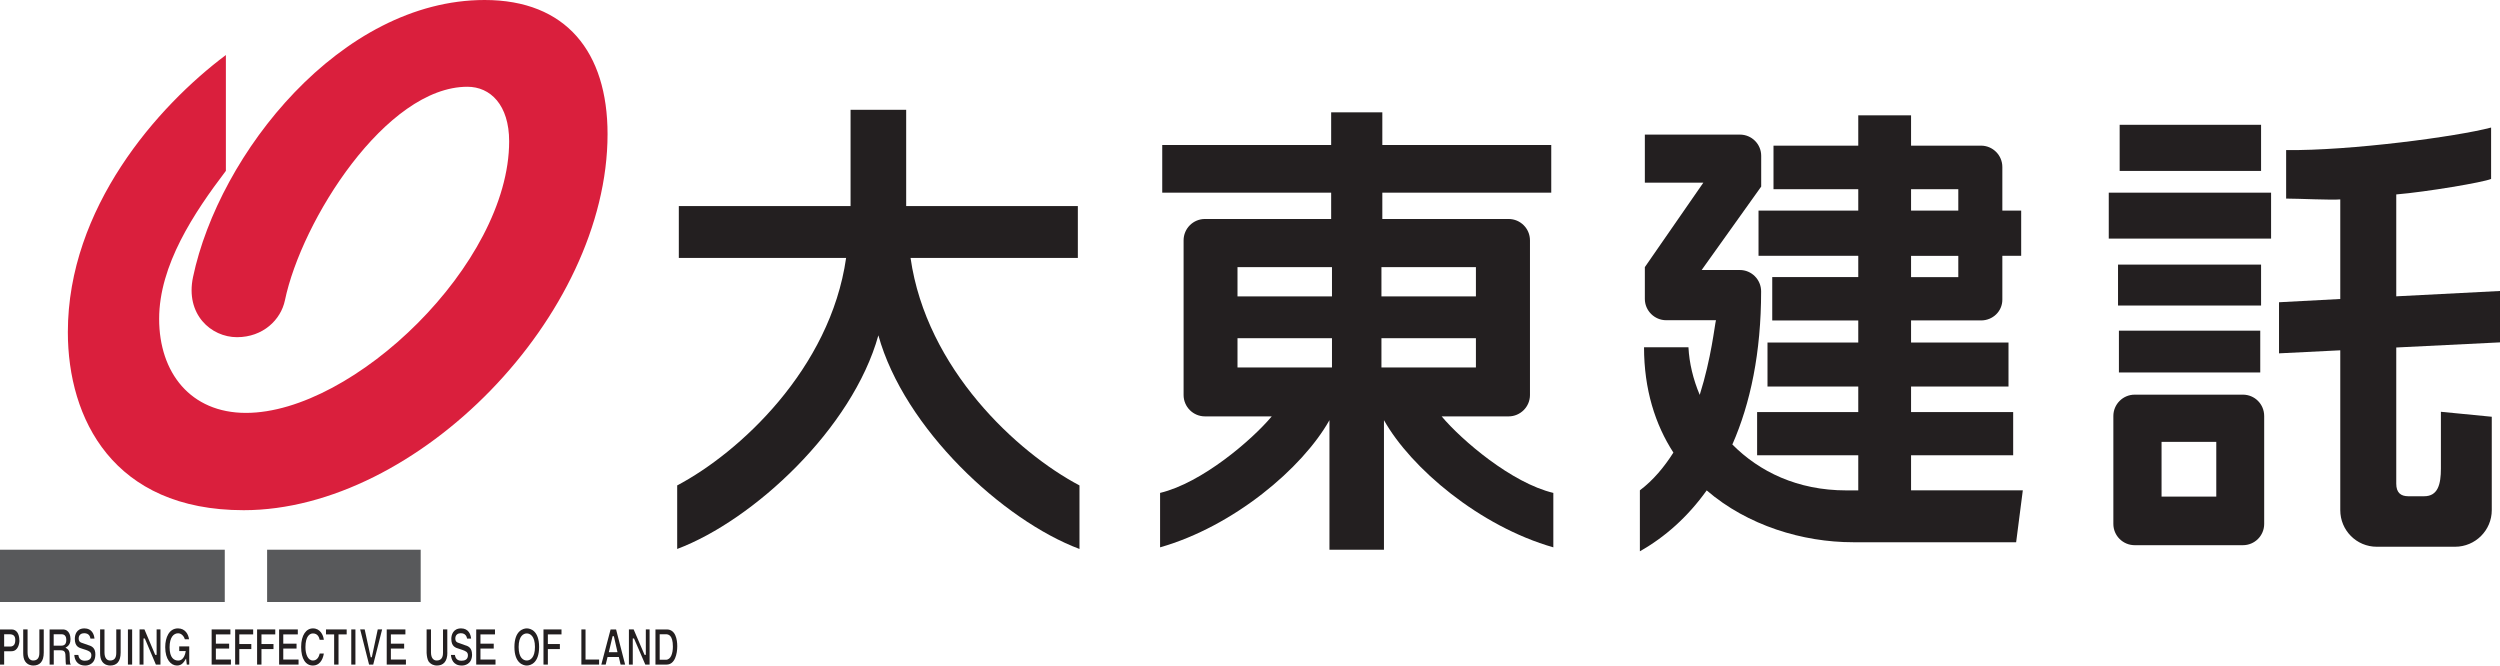 <?xml version="1.0" encoding="UTF-8"?>
<svg id="_レイヤー_2" data-name="レイヤー 2" xmlns="http://www.w3.org/2000/svg" viewBox="0 0 337.13 89.75">
  <defs>
    <style>
      .cls-1 {
        fill: #231f20;
      }

      .cls-2 {
        fill: #58595b;
      }

      .cls-3 {
        fill: #da1f3d;
      }
    </style>
  </defs>
  <g>
    <path class="cls-1" d="M114.7,14.81v12.98h-23.16v6.99h22.56c-2.14,15-14.44,26.28-22.78,30.68v8.57c10.32-3.89,23.63-16.24,27.13-28.81,3.49,12.57,16.8,24.93,27.12,28.81v-8.57c-8.35-4.4-20.64-15.68-22.78-30.68h22.56v-6.99h-23.15v-12.98h-7.5Z"/>
    <path class="cls-1" d="M166.88,39.97v-3.95h12.74v3.95h-12.74ZM166.88,49.55v-3.94h12.74v3.94h-12.74ZM186.63,74.13v-17.47c3.65,6.49,12.92,14.32,22.84,17.15v-7.34c-5.64-1.35-12.35-7.1-15.06-10.32h9.03c1.58,0,2.88-1.29,2.88-2.88v-20.86c0-1.59-1.29-2.88-2.88-2.88h-17.03v-3.55h22.78v-6.43h-22.78v-4.4h-6.9v4.4h-22.78v6.43h22.78v3.55h-17.02c-1.59,0-2.88,1.29-2.88,2.88v20.86c0,1.59,1.29,2.88,2.88,2.88h9.01c-2.7,3.21-9.42,8.97-15.06,10.32v7.34c9.92-2.83,19.19-10.66,22.84-17.15v17.47h7.35ZM186.29,39.97v-3.95h12.74v3.95h-12.74ZM186.29,49.55v-3.94h12.74v3.94h-12.74Z"/>
    <path class="cls-1" d="M257.71,37.37v-2.87h6.37v2.87h-6.37ZM257.71,28.4v-2.89h6.37v2.89h-6.37ZM257.71,66.13v-4.74h13.77v-5.82h-13.77v-3.45h13.14v-5.93h-13.14v-2.98h9.44c1.57,0,2.87-1.22,2.87-2.8v-5.92h2.54v-6.09h-2.54v-5.88c0-1.6-1.3-2.88-2.87-2.88h-9.44v-4.09h-7.12v4.09h-11.43v5.87h11.43v2.89h-13.45v6.09h13.45v2.87h-11.6v5.85h11.6v2.98h-12.24v5.93h12.24v3.45h-13.64v5.82h13.64v4.74h-1.62c-6.59,0-11.74-2.54-15.36-6.19,2.45-5.56,3.88-12.43,3.88-20.65,0-1.58-1.28-2.88-2.87-2.88h-5.15l8.03-11.25v-4.15c0-1.58-1.28-2.86-2.87-2.86h-12.82v6.48h7.89l-7.89,11.39v4.29c0,1.58,1.3,2.87,2.87,2.87h6.72c-.18.7-.62,5.1-2.19,10.07-.89-2.11-1.41-4.29-1.52-6.42h-5.99c0,5.68,1.51,10.43,3.96,14.2-1.22,1.92-2.7,3.72-4.52,5.09v8.22c3.39-1.91,6.47-4.65,9.01-8.21,5.52,4.75,12.95,6.99,19.74,6.99h21.99l.9-7h-15.06Z"/>
    <path class="cls-1" d="M302.46,53.22c1.59,0,2.87,1.28,2.87,2.88v14.55c0,1.59-1.28,2.87-2.87,2.87h-14.59c-1.59,0-2.88-1.28-2.88-2.87v-14.55c0-1.59,1.29-2.88,2.88-2.88h14.59ZM298.87,66.97v-7.38h-7.38v7.38h7.38ZM315.59,68.79c0,2.73,2.19,4.94,4.92,4.94h10.56c2.73,0,4.95-2.21,4.95-4.94v-12.59l-6.86-.67v7.66c0,2.08-.38,3.73-2.26,3.73h-2.14c-1.02,0-1.62-.49-1.62-1.69v-18.37l13.99-.69v-6.93l-13.99.72v-13.74c4.07-.34,11.78-1.64,12.79-2.09v-6.93c-4.63,1.23-19.01,3.14-27.64,3.04v6.54c1.57,0,6.18.22,7.3.11v13.43l-8.26.44v6.89l8.26-.41v21.56ZM304.91,23.05v-6.22h-19.07v6.22h19.07ZM306.26,32.18v-6.2h-21.89v6.2h21.89ZM304.91,41.2v-5.52h-19.29v5.52h19.29ZM304.8,50.23v-5.64h-19.06v5.64h19.06Z"/>
  </g>
  <g>
    <path class="cls-3" d="M30.46,7.43v15.61c-4.28,5.63-9,12.71-9,19.96s4.23,12.68,11.71,12.68c14.48,0,35.49-20.11,35.49-36.62,0-4.91-2.53-7.36-5.63-7.36-10.96,0-22.36,18.01-24.61,28.81-.55,2.62-2.96,4.96-6.46,4.96s-6.99-3.08-5.93-8.11C29.53,20.73,45.97,0,65.35,0c10.98,0,16.58,7,16.58,18.08,0,24.49-25.64,50.72-49.07,50.72-17.63,0-23.71-12.37-23.71-24.01,0-16.75,12.08-30.46,21.31-37.37Z"/>
    <rect class="cls-2" y="74.13" width="30.31" height="7.05"/>
    <rect class="cls-2" x="36.02" y="74.13" width="20.71" height="7.05"/>
    <polygon class="cls-1" points="80.79 89.62 78.4 89.62 78.4 84.88 78.96 84.88 78.96 88.94 80.79 88.94 80.79 89.62"/>
    <polygon class="cls-1" points="75.72 85.55 73.88 85.55 73.88 86.85 75.5 86.85 75.5 87.53 73.88 87.53 73.88 89.62 73.29 89.62 73.29 84.88 75.72 84.88 75.72 85.55"/>
    <polygon class="cls-1" points="66.82 89.62 64.22 89.62 64.22 84.88 66.75 84.88 66.75 85.55 64.79 85.55 64.79 86.8 66.58 86.8 66.58 87.46 64.79 87.46 64.79 88.94 66.82 88.94 66.82 89.62"/>
    <path class="cls-1" d="M63.66,88.24c0,1.38-1.05,1.51-1.38,1.51-1.17,0-1.42-.87-1.47-1.43h.53c.06.31.19.78.88.78.42,0,.88-.13.88-.73,0-.45-.31-.57-.75-.73l-.39-.13c-.54-.16-1.1-.32-1.1-1.36,0-.5.22-1.41,1.32-1.41,1,0,1.3.81,1.35,1.38h-.54c-.05-.26-.2-.73-.86-.73-.34,0-.73.18-.73.71,0,.44.26.55.46.6l.88.32c.47.13.91.39.91,1.22Z"/>
    <path class="cls-1" d="M60.33,88c0,1.23-.56,1.75-1.42,1.75-.32,0-.78-.11-1.11-.55-.17-.28-.24-.68-.27-1.14v-3.18h.59v3.1c0,.78.36,1.09.76,1.09.59,0,.86-.37.86-1.04v-3.15h.58v3.12Z"/>
    <polygon class="cls-1" points="54.74 89.62 52.15 89.62 52.15 84.88 54.67 84.88 54.67 85.55 52.71 85.55 52.71 86.8 54.5 86.8 54.5 87.46 52.71 87.46 52.71 88.94 54.74 88.94 54.74 89.62"/>
    <polygon class="cls-1" points="51.53 84.88 50.33 89.62 49.77 89.62 48.57 84.88 49.18 84.88 49.99 88.63 50.14 88.63 50.94 84.88 51.53 84.88"/>
    <rect class="cls-1" x="47.37" y="84.88" width=".56" height="4.74"/>
    <polygon class="cls-1" points="46.75 85.55 45.65 85.55 45.65 89.62 45.06 89.62 45.06 85.55 43.96 85.55 43.96 84.88 46.75 84.88 46.75 85.55"/>
    <path class="cls-1" d="M43.67,86.28h-.56c-.07-.34-.27-.86-.91-.86-.4,0-1.01.33-1.01,1.85,0,.94.32,1.8,1.01,1.8.46,0,.78-.34.91-.94h.56c-.15.96-.66,1.62-1.47,1.62-.96,0-1.59-.87-1.59-2.5s.69-2.51,1.59-2.51c.98,0,1.4.89,1.47,1.54Z"/>
    <polygon class="cls-1" points="40.26 89.62 37.64 89.62 37.64 84.88 40.16 84.88 40.16 85.55 38.2 85.55 38.2 86.8 39.99 86.8 39.99 87.46 38.2 87.46 38.2 88.94 40.26 88.94 40.26 89.62"/>
    <polygon class="cls-1" points="37.12 85.55 35.26 85.55 35.26 86.85 36.88 86.85 36.88 87.53 35.26 87.53 35.26 89.62 34.67 89.62 34.67 84.88 37.12 84.88 37.12 85.55"/>
    <polygon class="cls-1" points="34.14 85.55 32.27 85.55 32.27 86.85 33.89 86.85 33.89 87.53 32.27 87.53 32.27 89.62 31.71 89.62 31.71 84.88 34.14 84.88 34.14 85.55"/>
    <polygon class="cls-1" points="31.14 89.62 28.54 89.62 28.54 84.88 31.07 84.88 31.07 85.55 29.11 85.55 29.11 86.8 30.9 86.8 30.9 87.46 29.11 87.46 29.11 88.94 31.14 88.94 31.14 89.62"/>
    <path class="cls-1" d="M25.51,89.62h-.32l-.1-.81c-.31.52-.59.94-1.22.94-.83,0-1.59-.83-1.59-2.48,0-1.3.52-2.53,1.72-2.53,1,0,1.42.84,1.49,1.47h-.56c-.07-.26-.37-.81-.91-.81-.59,0-1.15.52-1.15,1.88,0,1.46.61,1.8,1.18,1.8.2,0,.81-.08,1-1.28h-.88v-.63h1.35v2.45Z"/>
    <polygon class="cls-1" points="21.64 89.62 21.02 89.62 19.53 86.1 19.35 86.1 19.35 89.62 18.82 89.62 18.82 84.88 19.48 84.88 20.93 88.31 21.12 88.31 21.12 84.88 21.64 84.88 21.64 89.62"/>
    <rect class="cls-1" x="17.25" y="84.88" width=".57" height="4.74"/>
    <path class="cls-1" d="M16.27,88c0,1.23-.54,1.75-1.42,1.75-.32,0-.78-.11-1.08-.55-.2-.28-.27-.68-.27-1.14v-3.18h.59v3.1c0,.78.34,1.09.76,1.09.59,0,.83-.37.83-1.04v-3.15h.59v3.12Z"/>
    <path class="cls-1" d="M12.86,88.24c0,1.38-1.05,1.51-1.35,1.51-1.2,0-1.45-.87-1.49-1.43h.54c.05.31.2.78.88.78.41,0,.88-.13.88-.73,0-.45-.3-.57-.74-.73l-.41-.13c-.54-.16-1.08-.32-1.08-1.36,0-.5.19-1.41,1.3-1.41,1,0,1.3.81,1.35,1.38h-.54c-.05-.26-.17-.73-.86-.73-.34,0-.73.18-.73.71,0,.44.27.55.46.6l.91.32c.44.13.88.39.88,1.22Z"/>
    <path class="cls-1" d="M5.9,88c0,1.23-.54,1.75-1.42,1.75-.31,0-.78-.11-1.08-.55-.2-.28-.27-.68-.27-1.14v-3.18h.59v3.1c0,.78.34,1.09.75,1.09.59,0,.84-.37.84-1.04v-3.15h.59v3.12Z"/>
    <polygon class="cls-1" points="87.6 89.62 87.02 89.62 85.5 86.1 85.33 86.1 85.33 89.62 84.81 89.62 84.81 84.88 85.45 84.88 86.92 88.31 87.09 88.31 87.09 84.88 87.6 84.88 87.6 89.62"/>
    <path class="cls-1" d="M84.3,89.62h-.61l-.24-1.02h-1.52l-.25,1.02h-.59l1.25-4.74h.74l1.22,4.74ZM83.27,87.95l-.49-2.16h-.17l-.51,2.16h1.18Z"/>
    <path class="cls-1" d="M72.7,87.25c0,2.21-1.2,2.5-1.66,2.5s-1.67-.29-1.67-2.5,1.2-2.51,1.67-2.51,1.66.29,1.66,2.51ZM72.14,87.25c0-1.49-.66-1.83-1.1-1.83s-1.1.33-1.1,1.83.66,1.82,1.1,1.82,1.1-.34,1.1-1.82Z"/>
    <path class="cls-1" d="M9.58,89.64v-.02h-.69c-.02-.21-.05-.47-.05-.89,0-.78-.07-1.04-.71-1.04h-.88v1.93h-.56v-4.74h1.77c.91,0,1.05.91,1.05,1.3,0,.5-.17.92-.68,1.15.44.28.58.41.58,1.27,0,.73.05.96.17,1.04ZM8.94,86.28c0-.31-.1-.75-.64-.75h-1.06v1.54h1.01c.47,0,.69-.24.69-.78Z"/>
    <path class="cls-1" d="M2.62,86.36c0,.42-.17,1.46-1.08,1.46h-.98v1.8h-.56v-4.74h1.56c.66,0,1.05.57,1.05,1.48ZM2.06,86.31c0-.55-.25-.78-.79-.78h-.71v1.66h.81c.66,0,.69-.62.69-.88Z"/>
    <path class="cls-1" d="M91.33,87.14c0,.99-.29,2.48-1.44,2.48h-1.5v-4.74h1.52c1.19,0,1.42,1.35,1.42,2.27ZM90.74,87.19c0-1.56-.61-1.66-.95-1.66h-.83v3.44h.83c.69,0,.95-.89.95-1.78Z"/>
  </g>
</svg>